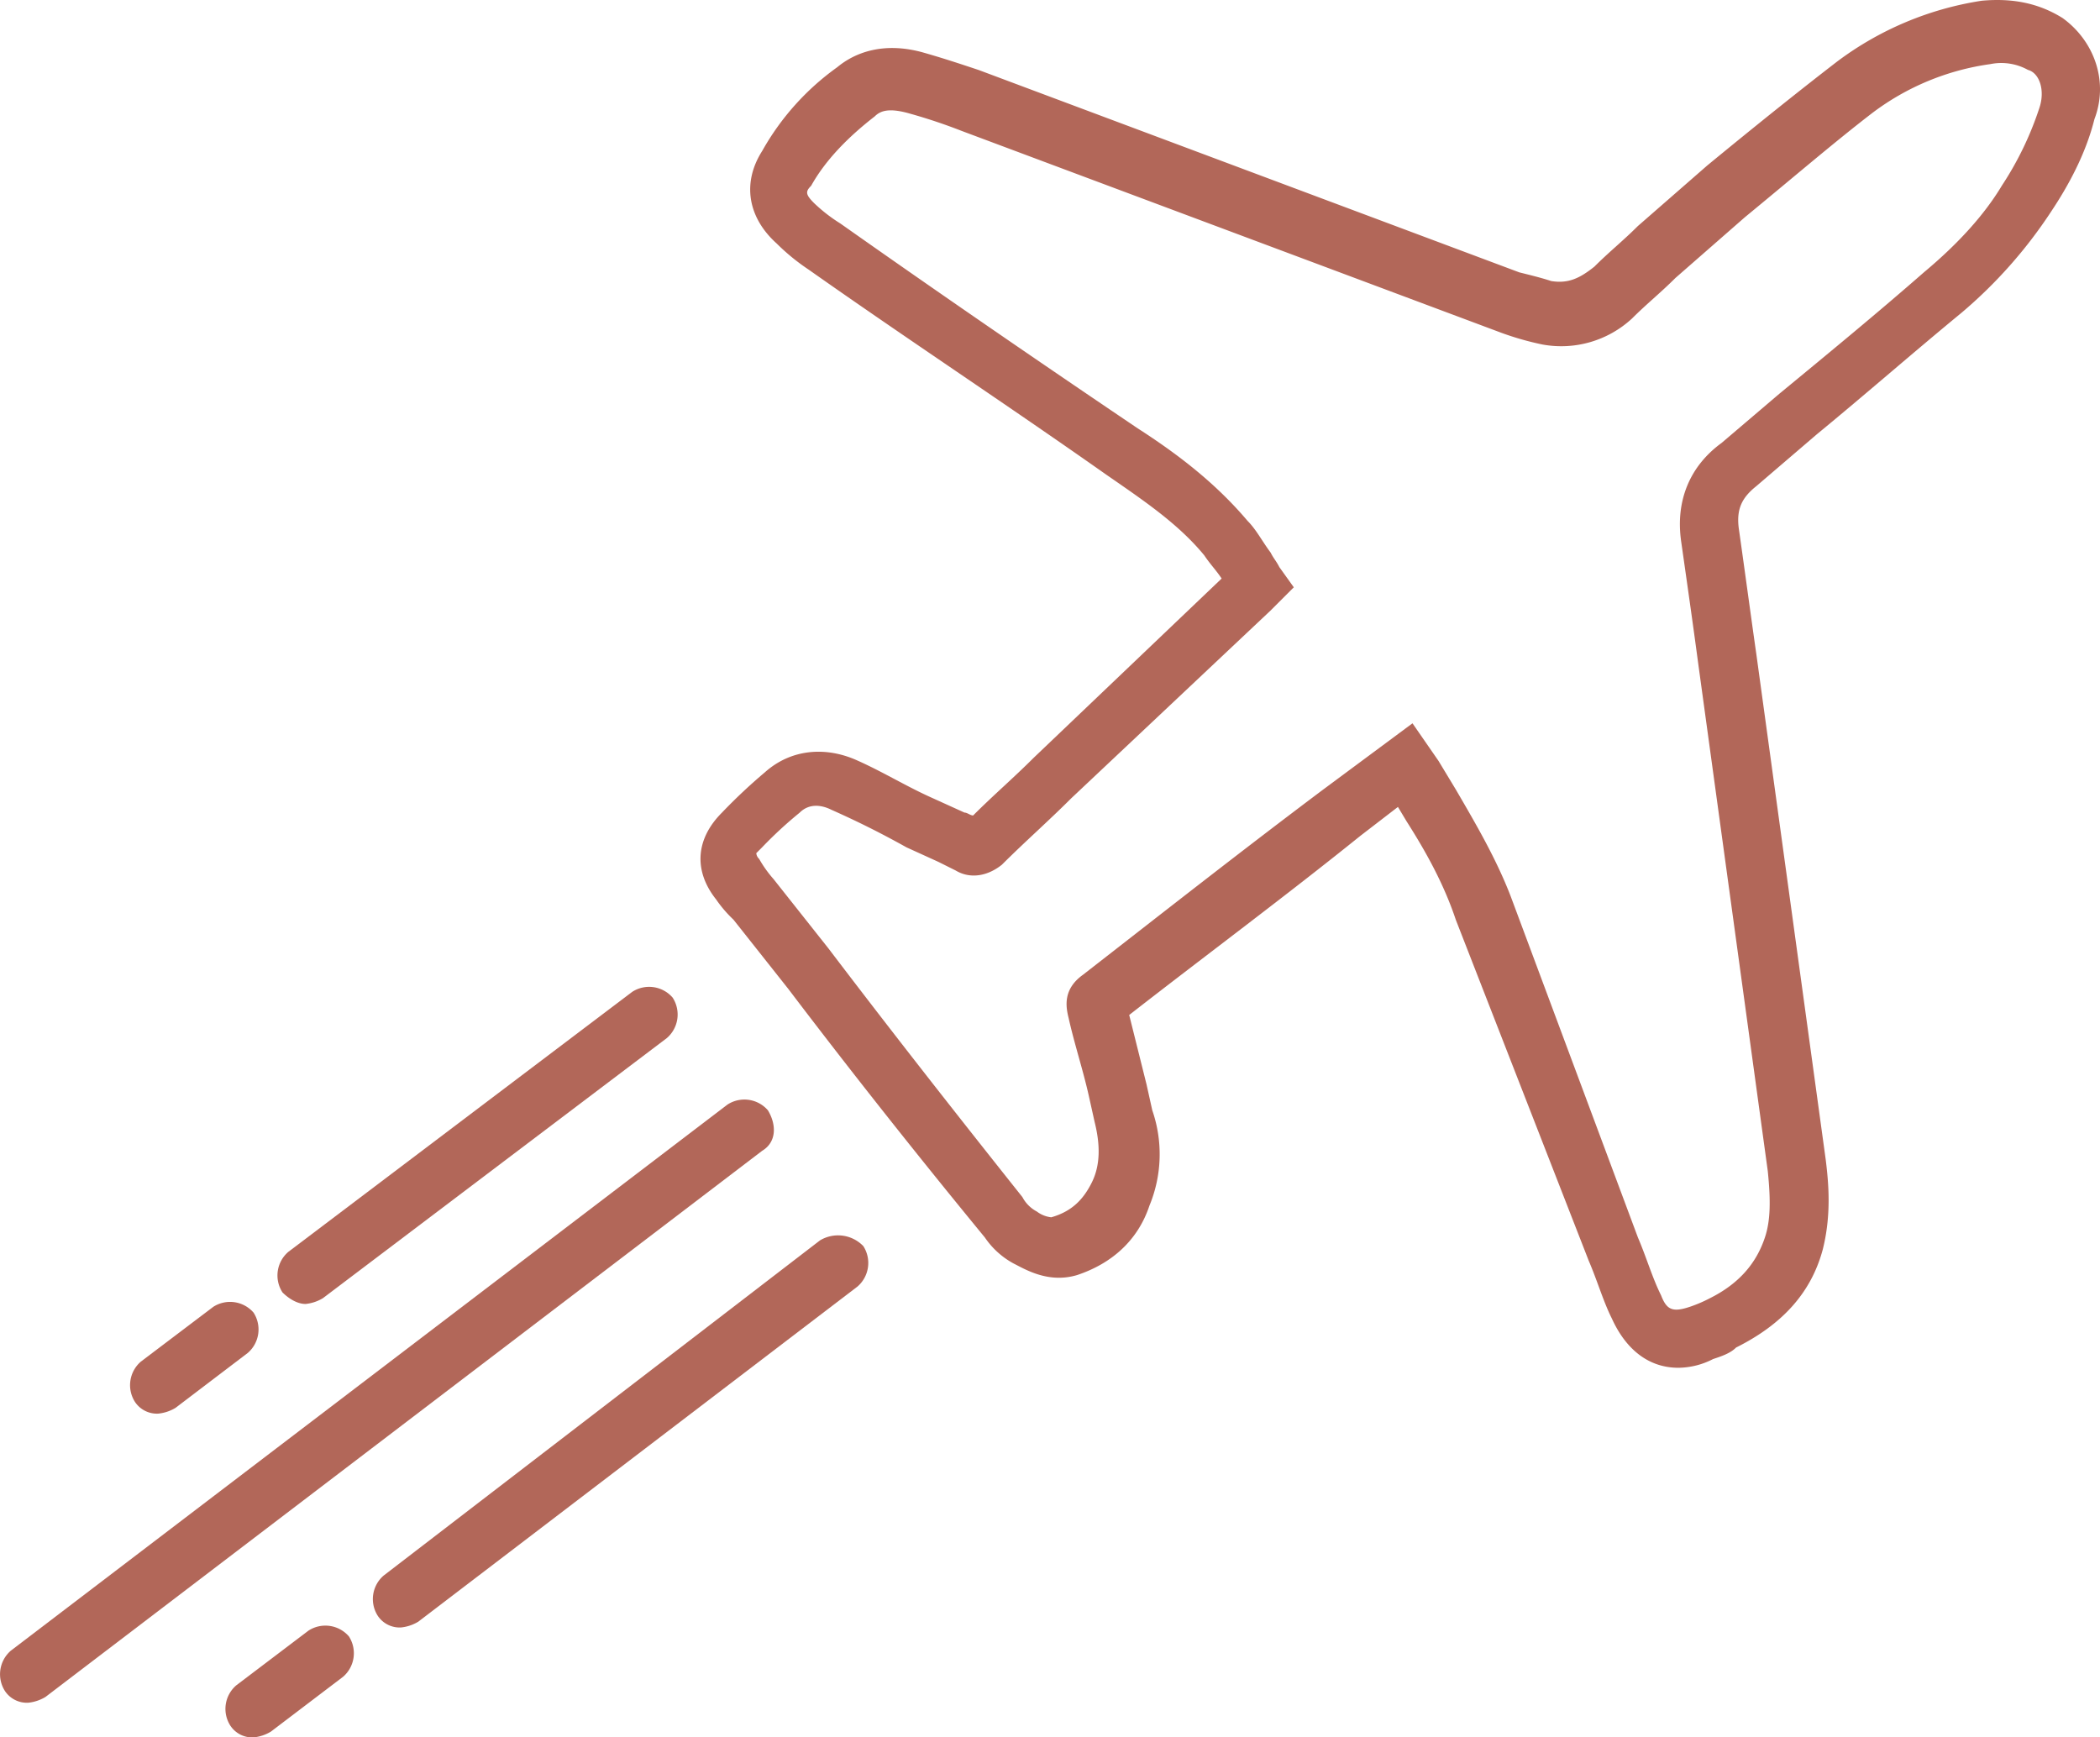 <svg xmlns="http://www.w3.org/2000/svg" viewBox="0 0 512 423.62"><defs><style>.cls-1{fill:#b26759;}</style></defs><title>aeroplane</title><g id="Layer_2" data-name="Layer 2"><g id="Layer_1-2" data-name="Layer 1"><path class="cls-1" d="M502.88,4.4C497.24.88,490.9-.53,483.15.18A78.56,78.56,0,0,0,447.92,15q-13.73,10.58-31.7,25.37L399.31,55.13c-3.52,3.53-7.05,6.34-10.57,9.87-3.52,2.81-6.34,4.22-10.57,3.52-2.11-.71-4.93-1.41-7.75-2.11L238.67,17.09c-4.23-1.41-8.46-2.82-13.39-4.23-9.86-2.82-16.91,0-21.14,3.52a62.87,62.87,0,0,0-18.31,20.43c-4.94,7.75-3.53,16.21,3.52,22.55a51.09,51.09,0,0,0,7.75,6.34c24,16.91,48.61,33.12,72.57,50,9.16,6.34,17.61,12,23.95,19.72,1.41,2.12,2.82,3.53,4.23,5.64l-45.8,43.68c-4.93,4.93-9.86,9.16-14.79,14.09-.71,0-1.41-.7-2.11-.7l-7.75-3.52c-6.35-2.82-12-6.34-18.32-9.16-7.75-3.53-16.21-2.82-22.55,2.82A134.16,134.16,0,0,0,176,198.16c-6.34,6.34-7,14.09-1.41,21.14a30.83,30.83,0,0,0,4.23,4.93l13.39,16.91c15.5,20.43,31.7,40.86,47.91,60.59a19.91,19.91,0,0,0,7,6.34c2.82,1.41,8.46,4.93,15.5,2.82,8.46-2.82,14.8-8.45,17.62-16.91a32.77,32.77,0,0,0,.7-23.25l-1.41-6.34q-2.11-8.46-4.22-16.91c19-14.8,38-28.89,56.36-43.68l9.16-7.05,2.11,3.52c4.94,7.75,9.16,15.5,12,24l32.41,83.14c2.12,4.93,3.52,9.86,5.64,14.09,3.52,7.75,9.16,12,16.2,12a18.78,18.78,0,0,0,8.46-2.12c2.11-.7,4.23-1.41,5.63-2.82,11.28-5.63,18.32-13.38,21.14-23.95,2.12-8.46,1.41-16.21.71-21.84L428.2,159.41c-1.41-9.87-2.82-20.43-4.23-30.3-.71-4.93.7-7.75,4.23-10.57L443,105.86c12-9.86,23.25-19.73,35.23-29.59a114.59,114.59,0,0,0,21.84-24.66c4.23-6.34,8.46-14.09,10.57-22.55C514.15,19.9,510.63,10,502.88,4.4Zm-5.64,21.85a79,79,0,0,1-9.16,19q-6.33,10.56-19,21.14C457.79,76.27,445.81,86.13,433.83,96l-14.09,12c-7.75,5.64-11.27,14.1-9.86,24s2.82,19.73,4.23,30.3L431,285.53c.71,7,.71,12-.7,16.2-2.11,6.34-6.34,11.27-13.39,14.8a34.08,34.08,0,0,1-4.93,2.11c-4.23,1.41-5.64.71-7-2.82-2.12-4.23-3.53-9.16-5.64-14.09l-31-83.14c-3.52-9.16-8.46-17.61-13.39-26.07l-4.23-7-6.34-9.16-21.84,16.2c-19.73,14.8-39.45,30.3-58.48,45.1-4.93,3.52-4.22,7.75-3.52,10.56,1.41,6.34,3.52,12.69,4.93,19l1.41,6.34c1.41,5.63,1.41,10.57-.7,14.79s-4.94,7.05-9.87,8.46a7.1,7.1,0,0,1-3.52-1.41,8.41,8.41,0,0,1-3.52-3.52C233,271.43,217.53,251.71,202,231.27l-13.39-16.91a29.16,29.16,0,0,1-3.52-4.93,2.18,2.18,0,0,1-.7-1.41l1.41-1.41a100.56,100.56,0,0,1,9.15-8.45c2.12-2.11,4.94-2.11,7.76-.71,6.34,2.82,12,5.64,18.31,9.16l7.75,3.53,4.23,2.11c3.52,2.11,7.75,1.41,11.27-1.41,5.64-5.63,11.28-10.57,16.91-16.2l48.62-45.8,5.64-5.64-3.53-4.93c-.7-1.41-1.41-2.11-2.11-3.52-2.11-2.82-3.52-5.64-5.64-7.75-7.75-9.16-16.91-16.21-26.77-22.55-24-16.2-48.62-33.11-72.57-50a39,39,0,0,1-6.34-4.93c-2.12-2.12-2.12-2.82-.71-4.23,3.53-6.34,9.16-12,15.5-16.91,1.41-1.41,3.53-2.11,8.46-.71a132.81,132.81,0,0,1,12.68,4.23L366.19,81.2A71.82,71.82,0,0,0,376.06,84a25.4,25.4,0,0,0,21.84-6.34c3.52-3.52,7.05-6.34,10.57-9.87L425.38,53c12-9.87,21.84-18.32,31-25.37a61.75,61.75,0,0,1,28.89-12,13.41,13.41,0,0,1,9.16,1.41C497.24,17.79,498.65,22,497.24,26.25Z"/><path class="cls-1" d="M187.23,270.73a7.57,7.57,0,0,0-9.86-1.41L2.64,402.48a7.59,7.59,0,0,0-1.41,9.87,6.42,6.42,0,0,0,5.64,2.82,10.1,10.1,0,0,0,4.22-1.41L185.83,280.59C189.35,278.48,189.35,274.25,187.23,270.73Z"/><path class="cls-1" d="M210.49,303.84a8.54,8.54,0,0,0-10.57-1.4L93.53,384.17A7.56,7.56,0,0,0,92.12,394a6.41,6.41,0,0,0,5.63,2.82,10.09,10.09,0,0,0,4.23-1.41l107.1-81.73A7.6,7.6,0,0,0,210.49,303.84Z"/><path class="cls-1" d="M85.07,399a7.57,7.57,0,0,0-9.86-1.41L57.59,410.94a7.57,7.57,0,0,0-1.4,9.86,6.38,6.38,0,0,0,5.63,2.82,10,10,0,0,0,4.23-1.41l17.61-13.38A7.58,7.58,0,0,0,85.07,399Z"/><path class="cls-1" d="M61.82,320.05A7.57,7.57,0,0,0,52,318.64L34.34,332a7.58,7.58,0,0,0-1.41,9.86,6.43,6.43,0,0,0,5.64,2.82,10.09,10.09,0,0,0,4.23-1.41l17.61-13.39A7.56,7.56,0,0,0,61.82,320.05Z"/><path class="cls-1" d="M164,243.25a7.57,7.57,0,0,0-9.86-1.41L70.28,305.25a7.58,7.58,0,0,0-1.41,9.87c1.41,1.41,3.52,2.82,5.63,2.82a10.09,10.09,0,0,0,4.23-1.41l83.84-63.41A7.58,7.58,0,0,0,164,243.25Z"/></g></g></svg>